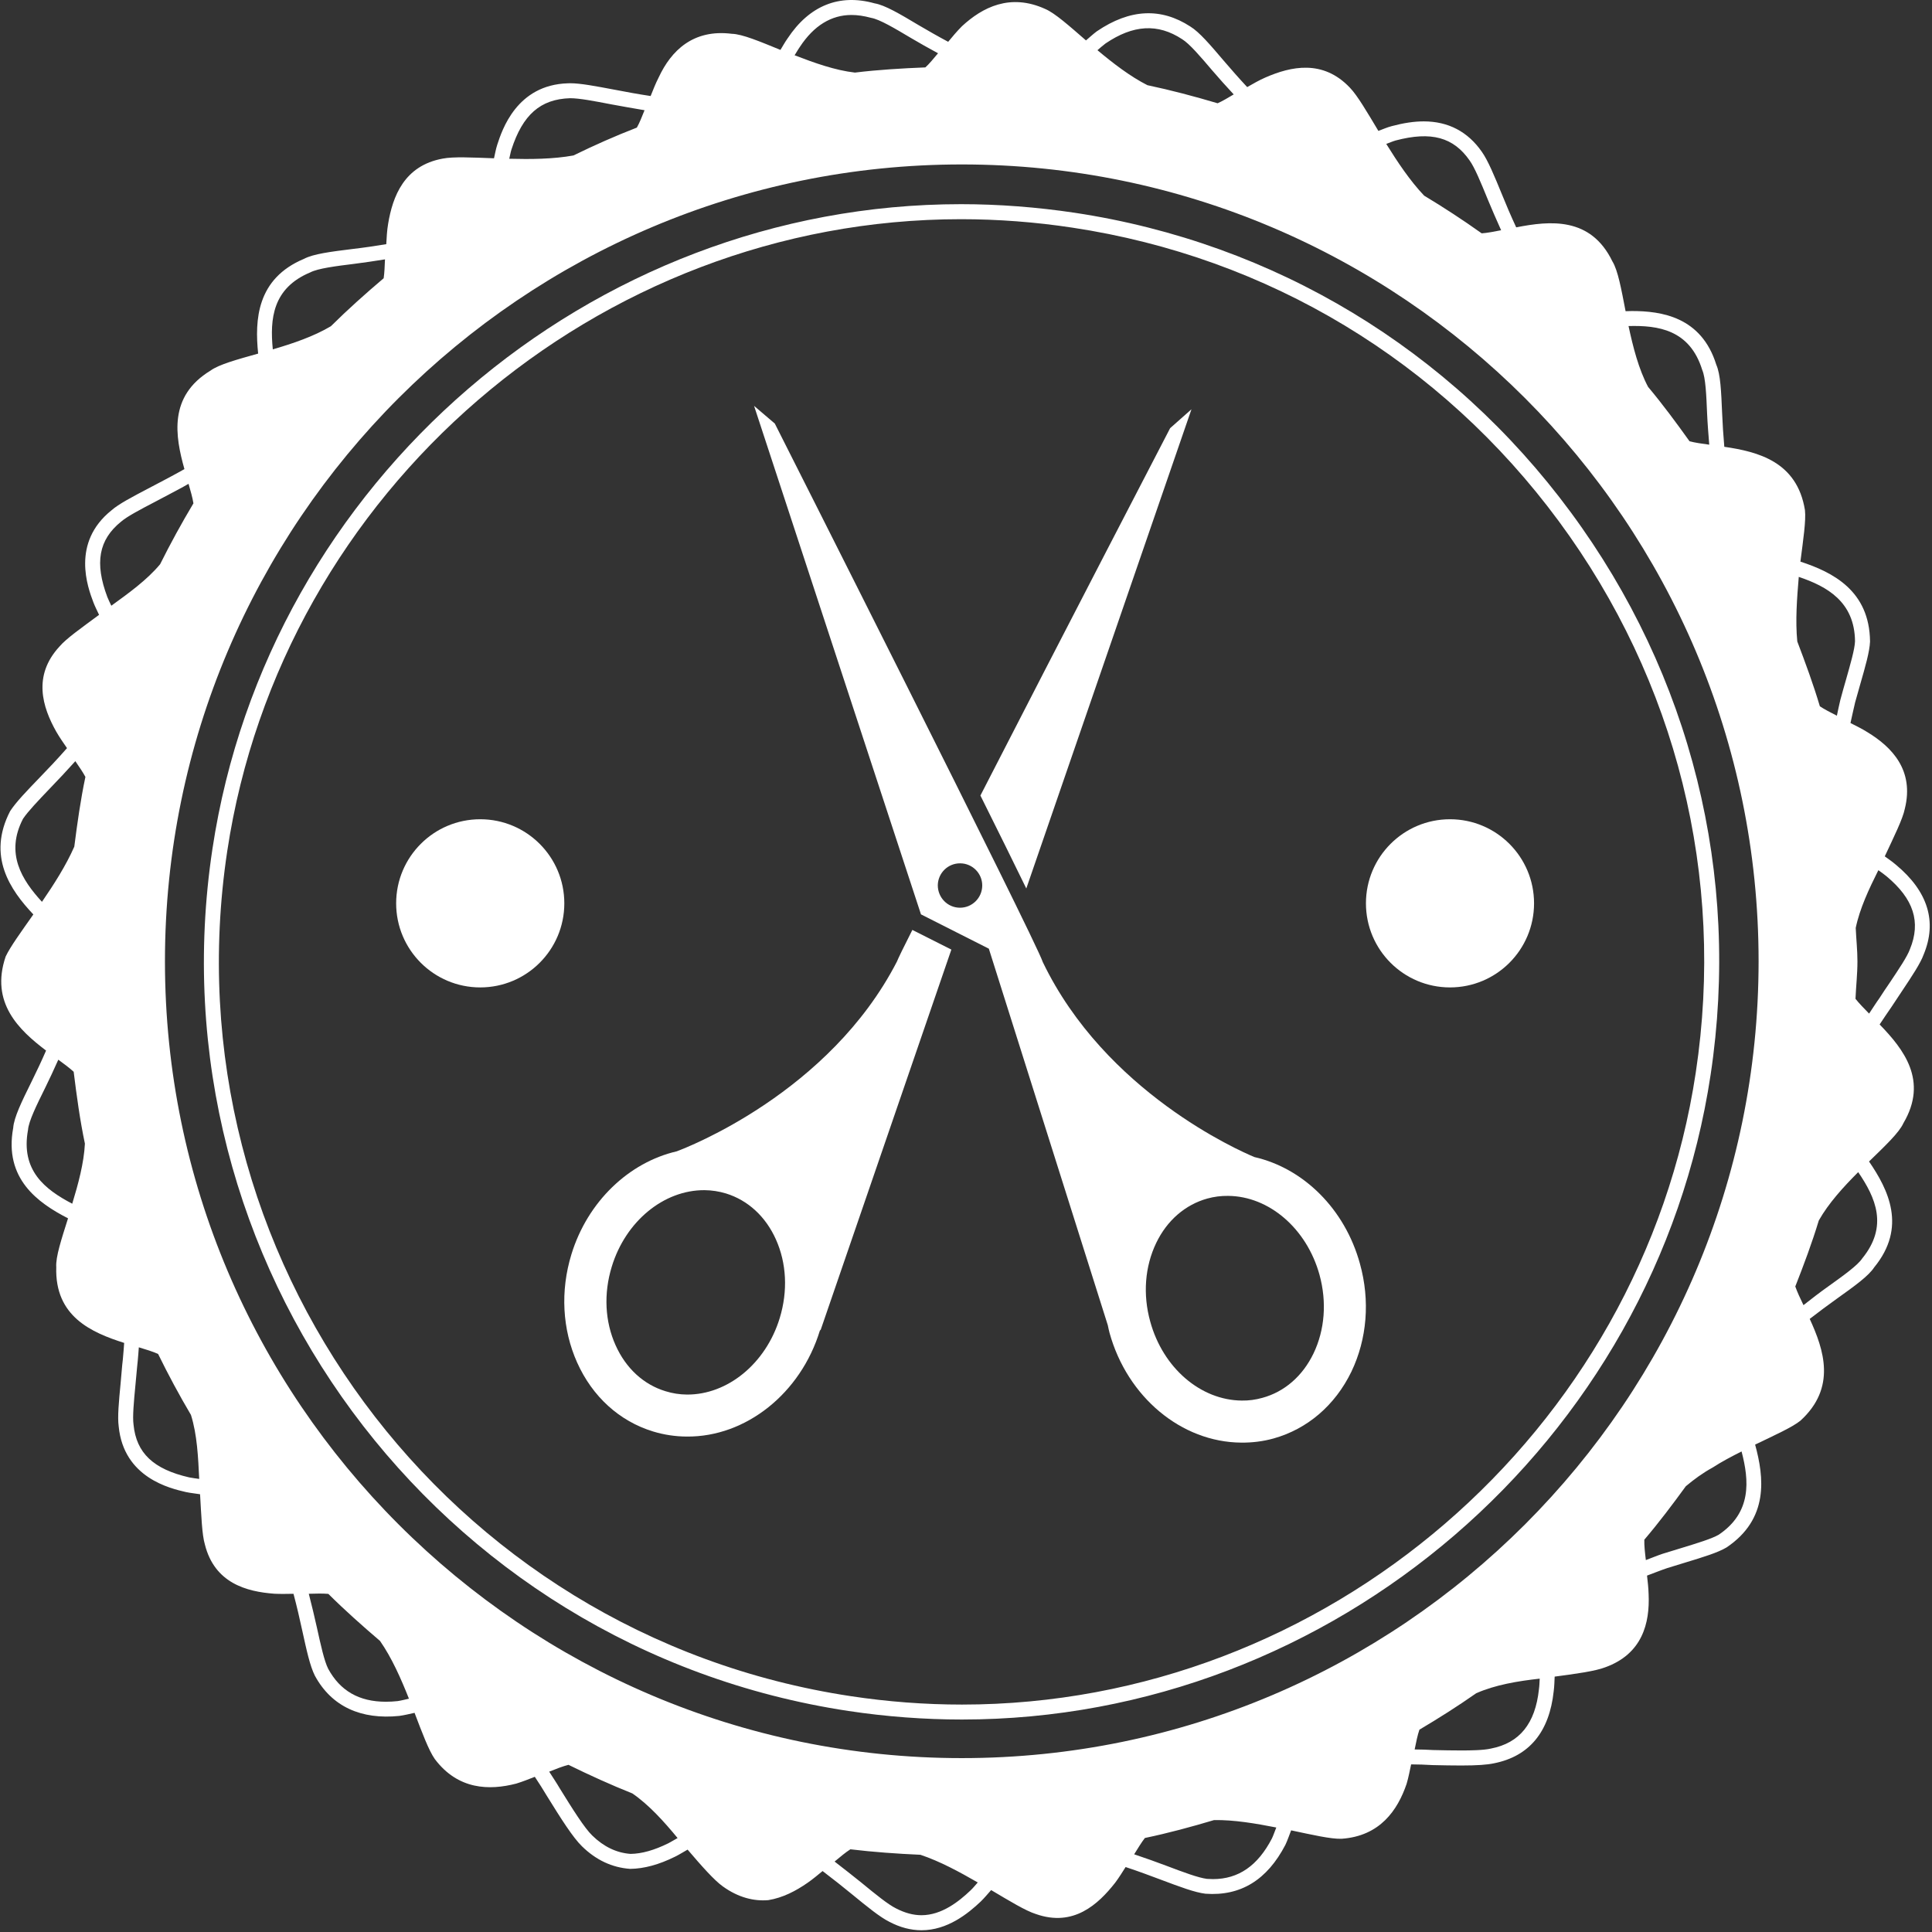 <?xml version="1.0" encoding="UTF-8"?> <svg xmlns="http://www.w3.org/2000/svg" width="383" height="383" viewBox="0 0 383 383" fill="none"><rect x="0" y="0" width="383" height="383" fill="#333333" stroke="none"/><path d="M213.019 42.174C205.569 41.065 197.99 40.475 190.512 40.475C116.905 40.475 53.112 95.433 42.114 168.281C29.759 250.149 86.329 326.821 168.215 339.187C175.665 340.308 183.231 340.879 190.704 340.879C264.316 340.879 328.109 285.951 339.109 213.086C345.088 173.477 335.244 133.874 311.399 101.569C287.565 69.248 252.628 48.142 213.019 42.174ZM336.166 212.643C325.388 284.06 262.857 337.915 190.704 337.915C183.365 337.915 175.95 337.354 168.646 336.245C88.383 324.136 32.94 248.981 45.05 168.719C55.828 97.313 118.364 43.453 190.512 43.453C197.851 43.453 205.278 44.019 212.587 45.129C251.413 50.979 285.65 71.653 309.017 103.328C332.383 135.001 342.039 173.828 336.166 212.643Z" fill="white"></path><path d="M377.093 196.412C379.043 193.487 380.725 190.958 381.344 189.23C384.053 182.714 382.197 176.707 375.867 171.446C375.12 170.804 374.407 170.325 373.637 169.764C375.458 165.864 377.21 162.349 377.618 160.306C379.499 152.687 375.061 148.103 370.192 145.143C369.071 144.436 367.962 143.911 366.84 143.333C367.143 141.973 367.436 140.606 367.762 139.234C368.113 138.014 368.463 136.782 368.779 135.632C369.771 132.181 370.635 129.192 370.717 127.177C370.612 117.065 363.279 113.416 356.914 111.337C357.463 107.045 358.047 103.192 357.813 101.126C356.259 91.51 348.518 89.554 341.827 88.573C341.629 86.296 341.476 83.978 341.395 81.911C341.207 77.608 341.08 74.198 340.239 72.307C337.285 62.755 329.274 61.658 323.494 61.658C323.074 61.658 322.688 61.681 322.256 61.693C321.416 57.372 320.75 53.595 319.641 51.814C315.332 42.928 307.263 43.757 300.573 45.07C299.522 42.811 298.541 40.516 297.712 38.455C296.253 34.893 294.98 31.811 293.765 30.1C290.987 26.095 287.098 24.063 282.241 24.063C280.326 24.063 278.259 24.373 275.9 25.003C274.942 25.254 274.136 25.628 273.25 25.949C271.02 22.23 269.115 18.954 267.609 17.389C262.25 11.72 255.885 13.168 250.864 15.357C249.568 15.918 248.424 16.601 247.244 17.266C245.598 15.509 243.998 13.669 242.598 12.04C239.9 8.864 237.763 6.365 235.977 5.262C230.185 1.496 224.031 1.724 217.433 6.208C216.651 6.792 216.02 7.393 215.285 8.012C211.98 5.145 209.155 2.617 207.217 1.782C200.257 -1.388 194.757 1.449 190.705 5.192C189.689 6.208 188.831 7.247 187.967 8.287C185.97 7.224 183.985 6.086 182.134 5C178.392 2.764 175.426 1.006 173.37 0.662C166.37 -1.299 160.432 1.123 156.146 7.593C155.597 8.364 155.195 9.117 154.716 9.893C150.67 8.241 147.143 6.746 145.065 6.699C137.399 5.741 133.049 10.045 130.585 15.334C129.937 16.589 129.481 17.81 128.98 19.036C126.516 18.668 124.069 18.213 121.758 17.769C118.196 17.103 115.125 16.502 113.018 16.502L112.591 16.514C102.438 16.806 99.53 25.756 98.573 28.699C98.275 29.621 98.147 30.468 97.931 31.379C93.639 31.221 89.891 31.029 87.789 31.438C80.1 32.827 77.84 38.958 76.941 44.376C76.707 45.742 76.655 47.067 76.573 48.405C74.325 48.779 72.031 49.112 69.864 49.363C65.538 49.9 62.116 50.332 60.265 51.313C50.877 55.237 50.492 63.44 51.175 70.096C47.001 71.27 43.392 72.251 41.728 73.471C33.344 78.562 34.733 86.479 36.561 92.995C35.679 93.485 34.815 93.976 33.945 94.432L32.666 95.115C31.527 95.71 30.418 96.312 29.35 96.861C26.233 98.496 23.517 99.92 22.117 101.152C14.059 107.598 17.411 116.484 18.52 119.421C18.864 120.309 19.261 121.073 19.641 121.885C16.213 124.425 13.113 126.597 11.788 128.173C6.44 133.965 8.425 140.194 11.14 145.023C11.834 146.231 12.564 147.259 13.283 148.31C11.432 150.429 9.517 152.438 7.783 154.23C5.331 156.775 3.2 158.977 2.009 160.798C-2.609 169.725 2.032 176.434 6.61 181.279C4.211 184.695 2.033 187.684 1.122 189.622C-1.995 198.794 3.79 204.213 9.133 208.265C8.228 210.355 7.224 212.469 6.266 214.407C4.316 218.354 2.774 221.495 2.617 223.597C0.766 233.662 7.498 238.451 13.488 241.522C12.198 245.608 11.012 249.17 11.153 251.202C10.843 261.011 18.165 264.164 24.616 266.22C24.523 267.306 24.464 268.404 24.353 269.478L24.225 270.634C24.125 271.882 24.009 273.109 23.904 274.288C23.566 277.838 23.268 280.897 23.53 282.766C24.523 292.972 33.777 295.074 36.865 295.787C37.857 295.996 38.727 296.066 39.661 296.219C39.912 300.434 40.029 304.205 40.619 306.192C42.54 313.829 48.846 315.534 54.392 315.942C55.717 316.012 56.937 315.965 58.181 315.954C58.852 318.452 59.425 320.975 59.915 323.228C60.779 327.164 61.456 330.282 62.425 332.196C65.753 338.339 71.621 340.942 79.175 340.161C80.244 340.009 81.172 339.775 82.182 339.554C83.701 343.535 84.991 347.003 86.2 348.72C90.801 354.827 97.007 354.968 102.349 353.577C103.645 353.181 104.824 352.702 106.021 352.234C106.862 353.506 107.709 354.815 108.392 355.983C111.247 360.606 113.594 364.285 115.363 366.002C118.148 368.734 121.33 370.23 124.926 370.485C127.688 370.45 130.607 369.657 133.824 368.069C134.729 367.625 135.47 367.134 136.311 366.667C139.107 369.948 141.594 372.751 143.282 373.954C146.388 376.196 149.477 376.92 152.297 376.686C155.17 376.219 157.785 374.864 160.138 373.217C161.207 372.471 162.112 371.699 163.069 370.917C165.124 372.471 167.127 374.07 168.896 375.518C171.874 377.959 174.431 380.049 176.293 380.971C178.413 382.092 180.549 382.653 182.68 382.653C187.784 382.653 191.847 379.407 194.451 376.931C195.222 376.172 195.805 375.448 196.483 374.689C200.15 376.862 203.337 378.811 205.369 379.442C212.807 382.057 217.688 377.539 221.075 373.229C221.857 372.178 222.488 371.151 223.141 370.124C225.606 370.93 228.023 371.841 230.171 372.645C233.907 374.047 236.838 375.157 238.976 375.413C245.947 375.916 251.19 372.692 254.822 365.71C255.277 364.73 255.581 363.807 255.955 362.849C260.158 363.737 263.825 364.589 265.938 364.519C273.575 363.994 277.067 358.844 278.841 353.648C279.238 352.317 279.46 351.056 279.74 349.771C281.141 349.783 282.554 349.818 283.99 349.912C286.011 349.959 287.949 349.994 289.689 349.994C292.841 349.994 294.85 349.842 296.146 349.561C303.152 348.183 307.146 343.349 308.009 335.246C308.138 334.241 308.15 333.353 308.197 332.373C312.517 331.812 316.277 331.275 318.216 330.527C325.572 327.877 327.079 321.781 326.822 316.037C326.787 314.752 326.646 313.572 326.507 312.347C327.85 311.845 329.216 311.296 330.5 310.864C331.75 310.468 332.941 310.117 334.108 309.755C337.681 308.669 340.507 307.806 342.248 306.778C350.725 301.102 349.709 292.858 347.935 286.378C351.823 284.509 355.315 282.933 356.914 281.637C364.096 275.086 361.573 267.577 358.759 261.459C360.558 260.069 362.391 258.703 364.155 257.442C367.658 254.942 370.426 252.958 371.557 251.217C378.05 243.277 374.348 235.838 370.518 230.256C373.671 227.186 376.473 224.558 377.327 222.667C382.312 214.225 377.349 207.965 372.62 203.09C373.415 201.905 374.162 200.76 375.003 199.564C375.715 198.473 376.428 197.404 377.093 196.412ZM14.32 238.624C8.89 235.786 4.073 232.015 5.556 223.981C5.685 222.276 7.255 219.088 8.925 215.714C9.801 213.939 10.699 212.001 11.558 210.074C12.708 210.915 13.783 211.709 14.606 212.468C15.196 217.244 15.85 222.043 16.831 226.715C16.639 230.579 15.506 234.724 14.32 238.624ZM14.729 167.837C13.088 171.58 10.688 175.322 8.318 178.778C4.325 174.434 1.003 169.174 4.564 162.314C5.533 160.866 7.565 158.735 9.918 156.271C11.489 154.648 13.234 152.791 14.934 150.894C15.675 151.98 16.429 153.066 16.931 154.012C15.973 158.554 15.325 163.184 14.729 167.837ZM337.449 73.335C338.126 74.894 338.266 78.374 338.419 82.052C338.5 83.92 338.675 86.063 338.839 88.153C337.402 87.961 336.06 87.768 334.939 87.482C332.3 83.798 329.627 80.167 326.718 76.698C324.838 73.16 323.729 68.781 322.841 64.636C328.656 64.478 334.974 65.324 337.449 73.335ZM276.658 27.853C283.758 25.973 288.148 27.228 291.337 31.811C292.364 33.247 293.566 36.184 294.956 39.582C295.739 41.456 296.638 43.564 297.584 45.643C296.183 45.917 294.84 46.18 293.73 46.256C290.016 43.611 286.233 41.136 282.321 38.783C279.518 35.84 277.032 32.098 274.813 28.531C275.433 28.308 276.017 28.039 276.658 27.853ZM219.148 8.626C224.625 4.907 229.517 4.592 234.352 7.773C235.799 8.661 238.006 11.241 240.331 13.98C241.603 15.463 243.075 17.115 244.569 18.715C243.46 19.386 242.327 20.052 241.381 20.472C236.803 19.112 232.168 17.88 227.462 16.887C224.017 15.141 220.643 12.532 217.56 9.951C218.098 9.496 218.588 9.041 219.148 8.626ZM158.585 9.269C161.347 5.071 164.803 2.969 168.797 2.969C169.994 2.969 171.249 3.15 172.697 3.541C174.372 3.827 177.408 5.637 180.614 7.546C182.214 8.504 184.093 9.543 185.956 10.559C185.098 11.587 184.234 12.643 183.446 13.362C178.758 13.549 174.07 13.829 169.48 14.389C165.557 13.945 161.423 12.462 157.522 10.956C157.891 10.395 158.183 9.834 158.585 9.269ZM101.396 29.622C103.621 22.768 107.1 19.65 113.015 19.469C114.848 19.469 117.785 20.03 121.195 20.689C123.192 21.057 125.474 21.465 127.775 21.851C127.273 23.095 126.782 24.361 126.251 25.295C121.972 26.953 117.803 28.798 113.687 30.818C109.67 31.548 105.174 31.583 100.954 31.472C101.122 30.842 101.192 30.229 101.396 29.622ZM61.52 53.992C63.014 53.216 66.518 52.76 70.225 52.304C72.087 52.065 74.23 51.755 76.321 51.417C76.262 52.76 76.216 54.097 76.058 55.159C72.444 58.224 68.929 61.366 65.595 64.67C62.208 66.69 58.052 68.097 54.081 69.259C53.479 63.199 54.046 57.109 61.52 53.992ZM22.068 120.078C21.805 119.506 21.519 118.969 21.28 118.356C18.734 111.589 19.557 107 24.007 103.409C25.204 102.381 27.761 101.033 30.727 99.486C31.801 98.914 32.928 98.318 34.049 97.728L35.304 97.062C35.975 96.724 36.694 96.291 37.377 95.912C37.792 97.336 38.165 98.662 38.346 99.783C35.999 103.719 33.798 107.723 31.742 111.851C29.15 114.975 25.478 117.603 22.068 120.078ZM37.494 292.876C30.417 291.253 27.02 288.054 26.471 282.413C26.255 280.837 26.529 277.929 26.85 274.555C26.973 273.375 27.078 272.15 27.188 270.911L27.305 269.778C27.404 268.938 27.439 267.98 27.521 267.092C28.946 267.524 30.294 267.933 31.345 268.412C33.359 272.533 35.532 276.562 37.855 280.497C39.087 284.397 39.286 288.939 39.49 293.179C38.808 293.075 38.177 293.017 37.494 292.876ZM78.831 337.226C78.055 337.308 77.278 337.355 76.501 337.355C71.188 337.355 67.434 335.195 65.058 330.816C64.282 329.274 63.598 326.168 62.81 322.595C62.355 320.539 61.806 318.24 61.216 315.95C62.606 315.915 63.966 315.868 65.093 315.973C68.38 319.243 71.848 322.313 75.339 325.303C77.669 328.643 79.502 332.799 81.067 336.746C80.337 336.91 79.607 337.108 78.831 337.226ZM132.51 365.402C129.696 366.792 127.197 367.493 124.996 367.516C122.234 367.317 119.688 366.102 117.418 363.883C115.876 362.401 113.553 358.711 110.925 354.46C110.353 353.467 109.559 352.3 108.87 351.214C110.242 350.665 111.585 350.14 112.694 349.86C116.857 351.903 121.066 353.819 125.369 355.535C128.668 357.812 131.622 361.094 134.326 364.375C133.713 364.702 133.152 365.075 132.51 365.402ZM192.396 374.756C190.166 376.881 186.721 379.672 182.668 379.672C181.039 379.672 179.358 379.216 177.624 378.318C176.041 377.536 173.589 375.539 170.746 373.203C169.146 371.908 167.289 370.459 165.45 369.035C166.559 368.113 167.639 367.201 168.58 366.606C173.151 367.154 177.787 367.482 182.464 367.692C186.318 368.976 190.212 371.089 193.832 373.179C193.354 373.705 192.934 374.254 192.396 374.756ZM252.159 364.433C249.346 369.864 245.515 372.514 240.459 372.514C240.063 372.514 239.642 372.492 239.269 372.468C237.564 372.257 234.621 371.159 231.235 369.875C229.273 369.128 227.054 368.345 224.836 367.598C225.572 366.419 226.273 365.251 226.961 364.364C231.609 363.394 236.163 362.157 240.67 360.814C244.641 360.744 248.961 361.492 253.014 362.285C252.72 362.997 252.486 363.722 252.159 364.433ZM305.08 334.878C304.356 341.675 301.25 345.54 295.552 346.638C294.093 346.976 291.512 347.011 289.702 347.011C287.973 347.011 286.058 346.976 284.108 346.929C282.905 346.848 281.668 346.825 280.441 346.813C280.733 345.388 281.002 343.988 281.387 342.89C285.229 340.613 289.012 338.218 292.656 335.661C296.427 334.003 300.887 333.255 305.232 332.776C305.186 333.489 305.186 334.155 305.08 334.878ZM340.707 304.249C339.329 305.044 336.503 305.907 333.257 306.9C332.09 307.251 330.863 307.647 329.603 308.02C328.505 308.383 327.384 308.862 326.275 309.27C326.099 307.823 325.936 306.397 325.971 305.23C328.867 301.833 331.552 298.27 334.192 294.639C335.792 293.295 337.532 292.011 339.517 290.925C341.35 289.735 343.3 288.718 345.249 287.737C346.768 293.53 347.281 299.835 340.707 304.249ZM190.668 348.529C103.568 348.529 32.7 277.649 32.7 190.567C32.7 103.456 103.568 32.599 190.668 32.599C277.779 32.599 348.624 103.456 348.624 190.567C348.612 277.673 277.768 348.529 190.668 348.529ZM356.588 114.362C362.193 116.254 367.658 119.29 367.739 127.131C367.681 128.725 366.817 131.679 365.929 134.82C365.59 135.994 365.241 137.214 364.831 138.744C364.598 139.725 364.364 140.823 364.143 141.879C362.893 141.243 361.678 140.629 360.768 140.011C359.472 135.655 357.907 131.405 356.295 127.166C355.888 123.033 356.237 118.572 356.588 114.362ZM369.176 249.46C368.265 250.851 365.44 252.858 362.45 255.007C360.897 256.105 359.192 257.413 357.522 258.732C356.879 257.402 356.284 256.128 355.899 255.031C357.592 250.722 359.215 246.39 360.558 241.953C362.485 238.531 365.451 235.285 368.37 232.366C371.839 237.444 374.36 243.097 369.176 249.46ZM372.574 197.883C371.85 198.887 371.22 199.915 370.53 200.937C369.503 199.88 368.534 198.899 367.833 198.006C367.938 195.53 368.219 193.078 368.219 190.579C368.219 188.331 367.974 186.177 367.88 183.953C368.674 180.105 370.519 176.205 372.364 172.509C372.925 172.906 373.45 173.268 373.987 173.717C379.37 178.201 380.841 182.784 378.623 188.174C378.097 189.622 376.497 192.004 374.652 194.766C373.952 195.781 373.239 196.843 372.574 197.883Z" fill="white"></path><path d="M236.196 81.135L231.968 84.877C231.968 84.877 210.284 126.64 194.357 157.707C197.848 164.737 201.024 171.112 203.453 176.134L236.196 81.135Z" fill="white"></path><path d="M177.8 190.637C164.412 216.613 136.189 227.484 134.145 228.243C124.675 230.438 116.495 238.181 113.278 248.655C111.053 255.918 111.462 263.531 114.416 270.117C117.44 276.866 122.8 281.747 129.479 283.779C131.622 284.433 133.87 284.772 136.141 284.784C147.859 284.888 158.743 276.224 162.543 263.741C162.566 263.671 162.566 263.637 162.578 263.578C162.624 263.718 162.642 263.776 162.642 263.776L188.589 188.272L188.624 188.26L180.865 184.348C179.107 187.805 178.016 190.077 177.8 190.637ZM154.568 261.313C151.83 270.28 144.263 276.504 136.188 276.458C134.729 276.446 133.298 276.225 131.92 275.792C127.582 274.473 124.078 271.25 122.035 266.685C119.915 261.979 119.641 256.432 121.276 251.107C124.014 242.117 131.575 235.892 139.667 235.939C141.104 235.951 142.54 236.172 143.924 236.593C148.268 237.935 151.782 241.158 153.815 245.7C155.935 250.418 156.209 255.953 154.568 261.313Z" fill="white"></path><path d="M248.667 229.375C245.643 228.113 219.124 216.483 206.723 190.724C205.333 186.369 153.598 83.966 153.598 83.966L149.488 80.463L182.575 181.265L196.027 188.067L219.615 262.724C219.708 263.214 219.825 263.716 219.953 264.218C223.468 276.935 234.187 285.904 246.063 285.985C248.211 286.008 250.395 285.74 252.451 285.168C259.165 283.3 264.665 278.594 267.899 271.926C271.005 265.446 271.636 257.844 269.592 250.51C266.615 239.662 258.383 231.582 248.667 229.375ZM190.282 179.946C187.847 179.934 185.909 177.938 185.909 175.497C185.944 173.074 187.917 171.124 190.358 171.147C192.781 171.159 194.743 173.155 194.719 175.573C194.696 177.996 192.711 179.969 190.282 179.946ZM260.391 268.307C258.231 272.791 254.635 275.92 250.245 277.112C248.913 277.485 247.536 277.673 246.169 277.649C237.995 277.579 230.534 271.157 228.023 261.99C226.528 256.618 226.96 251.083 229.202 246.413C231.35 241.929 234.971 238.811 239.349 237.597C240.668 237.235 242.059 237.048 243.459 237.072C251.587 237.131 259.06 243.564 261.582 252.73C263.054 258.101 262.633 263.636 260.391 268.307Z" fill="white"></path><path d="M95.202 195.746C104.408 195.746 111.871 188.283 111.871 179.077C111.871 169.871 104.408 162.408 95.202 162.408C85.996 162.408 78.533 169.871 78.533 179.077C78.533 188.283 85.996 195.746 95.202 195.746Z" fill="white"></path><path d="M287.448 195.746C296.651 195.746 304.111 188.283 304.111 179.077C304.111 169.871 296.651 162.408 287.448 162.408C278.245 162.408 270.785 169.871 270.785 179.077C270.785 188.283 278.245 195.746 287.448 195.746Z" fill="white"></path></svg> 